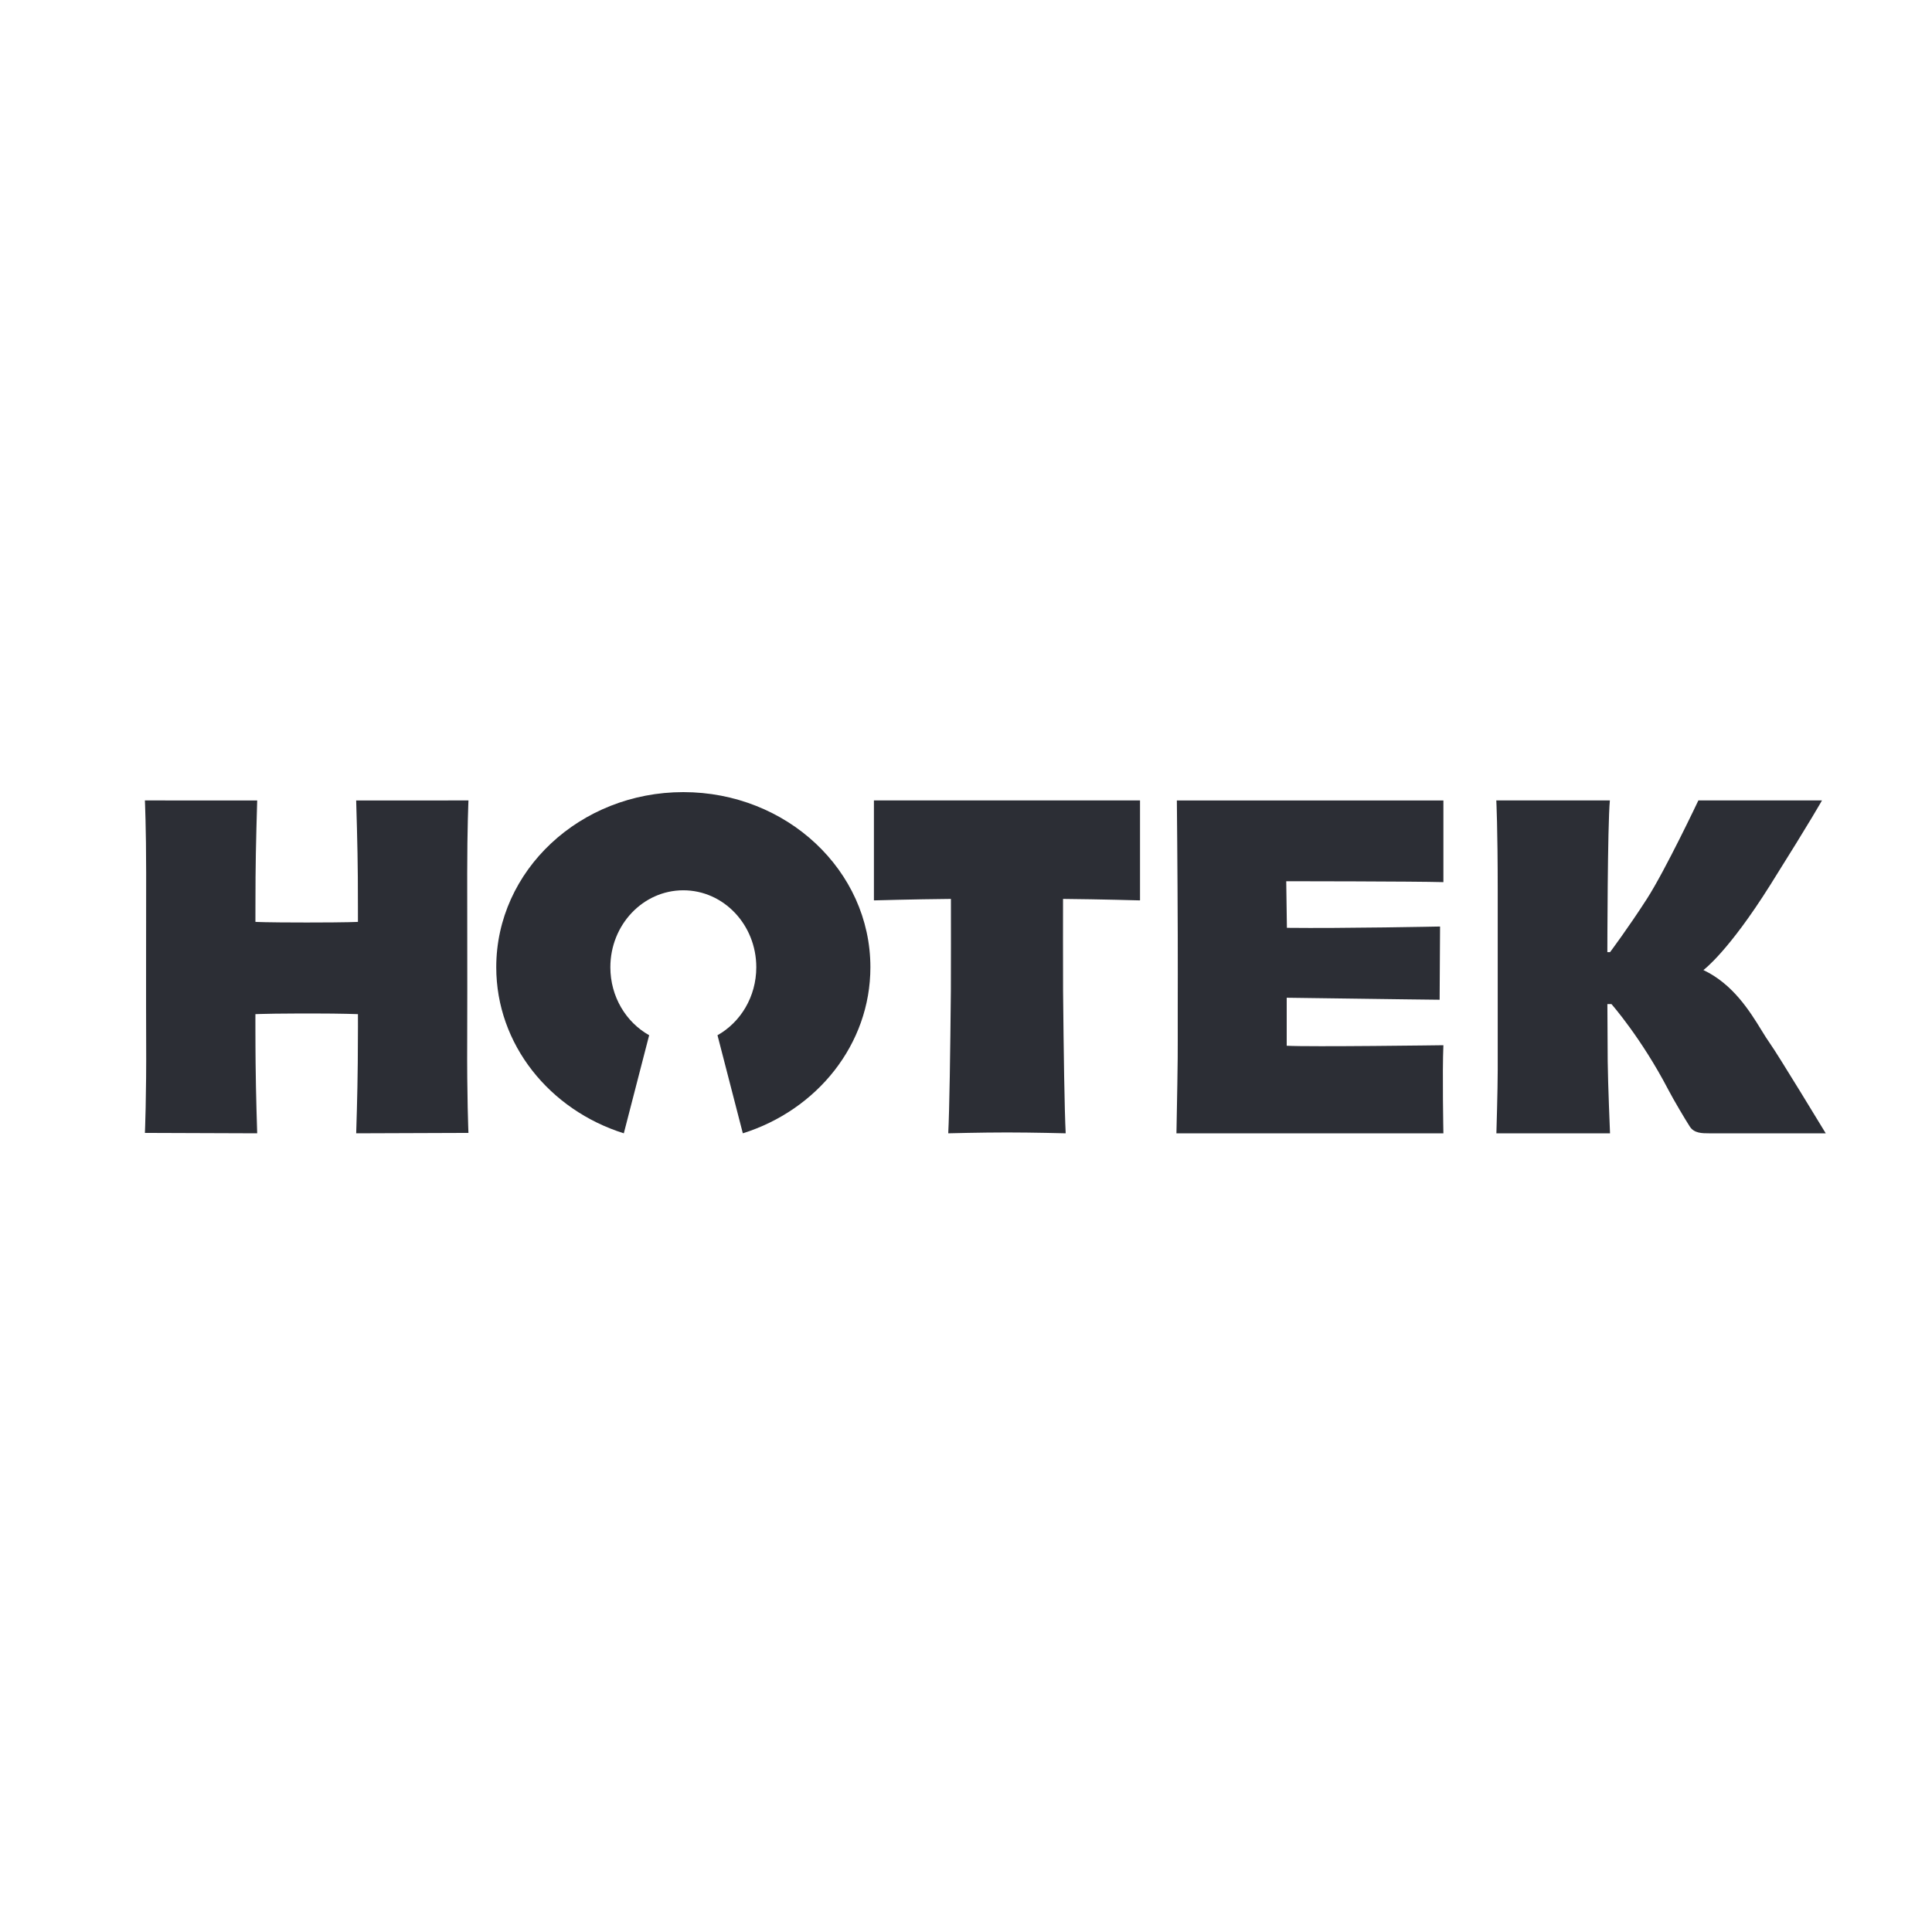 <svg width="200" height="200" viewBox="0 0 200 200" fill="none" xmlns="http://www.w3.org/2000/svg">
<path d="M70.737 82C60.042 82 51.372 90.116 51.372 100.128C51.372 108.124 56.901 114.91 64.577 117.32L67.201 107.166C64.811 105.828 63.184 103.179 63.184 100.128C63.184 95.73 66.566 92.163 70.737 92.163C74.909 92.163 78.291 95.73 78.291 100.128C78.291 103.179 76.664 105.828 74.274 107.166L76.898 117.32C84.573 114.91 90.103 108.124 90.103 100.128C90.103 90.116 81.433 82 70.737 82Z" fill="#2C2E35"/>
<path d="M32.618 104.917C35.271 104.917 37.054 104.983 37.054 104.983C37.054 104.983 37.064 106.855 37.036 110.027C37.01 113.188 36.873 117.32 36.873 117.32L48.493 117.278C48.493 117.278 48.33 113.525 48.365 107.541C48.378 105.348 48.374 100.192 48.369 95.695C48.367 93.677 48.365 91.792 48.365 90.367C48.365 85.768 48.495 82.861 48.495 82.861L36.871 82.863C36.871 82.863 37.029 87.939 37.042 90.798C37.047 92.034 37.05 93.067 37.052 93.842C37.054 94.86 37.054 95.432 37.054 95.432C37.054 95.432 36.053 95.497 31.875 95.497H31.62C27.441 95.497 26.441 95.432 26.441 95.432C26.441 95.432 26.441 94.88 26.443 93.894L26.445 93.161C26.447 92.496 26.45 91.702 26.454 90.798C26.467 87.939 26.624 82.863 26.624 82.863L15 82.861C15 82.861 15.13 85.768 15.13 90.367C15.13 94.965 15.11 104.364 15.13 107.541C15.165 113.525 15.001 117.278 15.001 117.278L26.624 117.32C26.624 117.32 26.486 113.188 26.459 110.027L26.451 109.056L26.446 108.333C26.443 107.675 26.441 107.105 26.44 106.63C26.439 106.147 26.439 105.763 26.439 105.488L26.441 104.983C26.441 104.983 27.209 104.955 28.487 104.935C29.156 104.925 29.966 104.917 30.877 104.917H32.618Z" fill="#2C2E35"/>
<path d="M110.32 117.32C110.32 117.32 106.876 117.231 104.249 117.231H104.233C101.606 117.231 98.162 117.32 98.162 117.32C98.287 114.858 98.371 108.984 98.433 102.584C98.441 101.828 98.443 99.695 98.442 97.639C98.442 95.297 98.439 93.055 98.439 93.055C94.501 93.092 90.468 93.208 90.468 93.208V82.861H118.015V93.208C118.015 93.208 113.982 93.092 110.045 93.055C110.045 93.055 110.034 100.967 110.049 102.584C110.111 108.984 110.195 114.858 110.32 117.32Z" fill="#2C2E35"/>
<path d="M133.22 96.049C139.065 96.117 149.075 95.912 149.075 95.912L149.03 103.493C148.838 103.493 147.417 103.476 145.498 103.451L142.146 103.406C137.874 103.349 133.2 103.285 133.2 103.285V108.255C135.574 108.389 149.42 108.2 149.42 108.2C149.296 110.998 149.42 117.32 149.42 117.32H121.785L121.798 116.625C121.818 115.616 121.851 113.887 121.878 112.193C121.908 110.337 121.931 108.522 121.92 107.744C121.913 107.205 121.915 105.954 121.919 104.273C121.923 102.239 121.929 99.576 121.92 96.784C121.898 89.769 121.828 82.863 121.828 82.863H149.42V91.318C146.488 91.233 133.151 91.224 133.151 91.224L133.22 96.049Z" fill="#2C2E35"/>
<path d="M154.897 82.861H166.654C166.408 85.359 166.393 98.563 166.393 98.563H166.674C166.674 98.563 168.563 96.041 170.483 93.056C172.403 90.071 175.815 82.861 175.815 82.861H188.61C188.61 82.861 187.639 84.634 183.265 91.598C178.892 98.563 176.336 100.42 176.336 100.42C179.409 101.875 181.149 104.701 182.365 106.677C182.681 107.19 182.962 107.646 183.221 108.005C184.004 109.089 189 117.32 189 117.32H176.917C176.21 117.32 175.378 117.32 174.93 116.625C174.481 115.93 173.257 113.874 172.695 112.796C169.911 107.45 166.816 103.941 166.816 103.941H166.396L166.429 109.866C166.451 112.14 166.669 117.32 166.669 117.32H154.906C154.906 117.32 155.043 112.729 155.043 110.796V92.18C155.043 85.668 154.897 82.861 154.897 82.861Z" fill="#2C2E35"/>
</svg>
